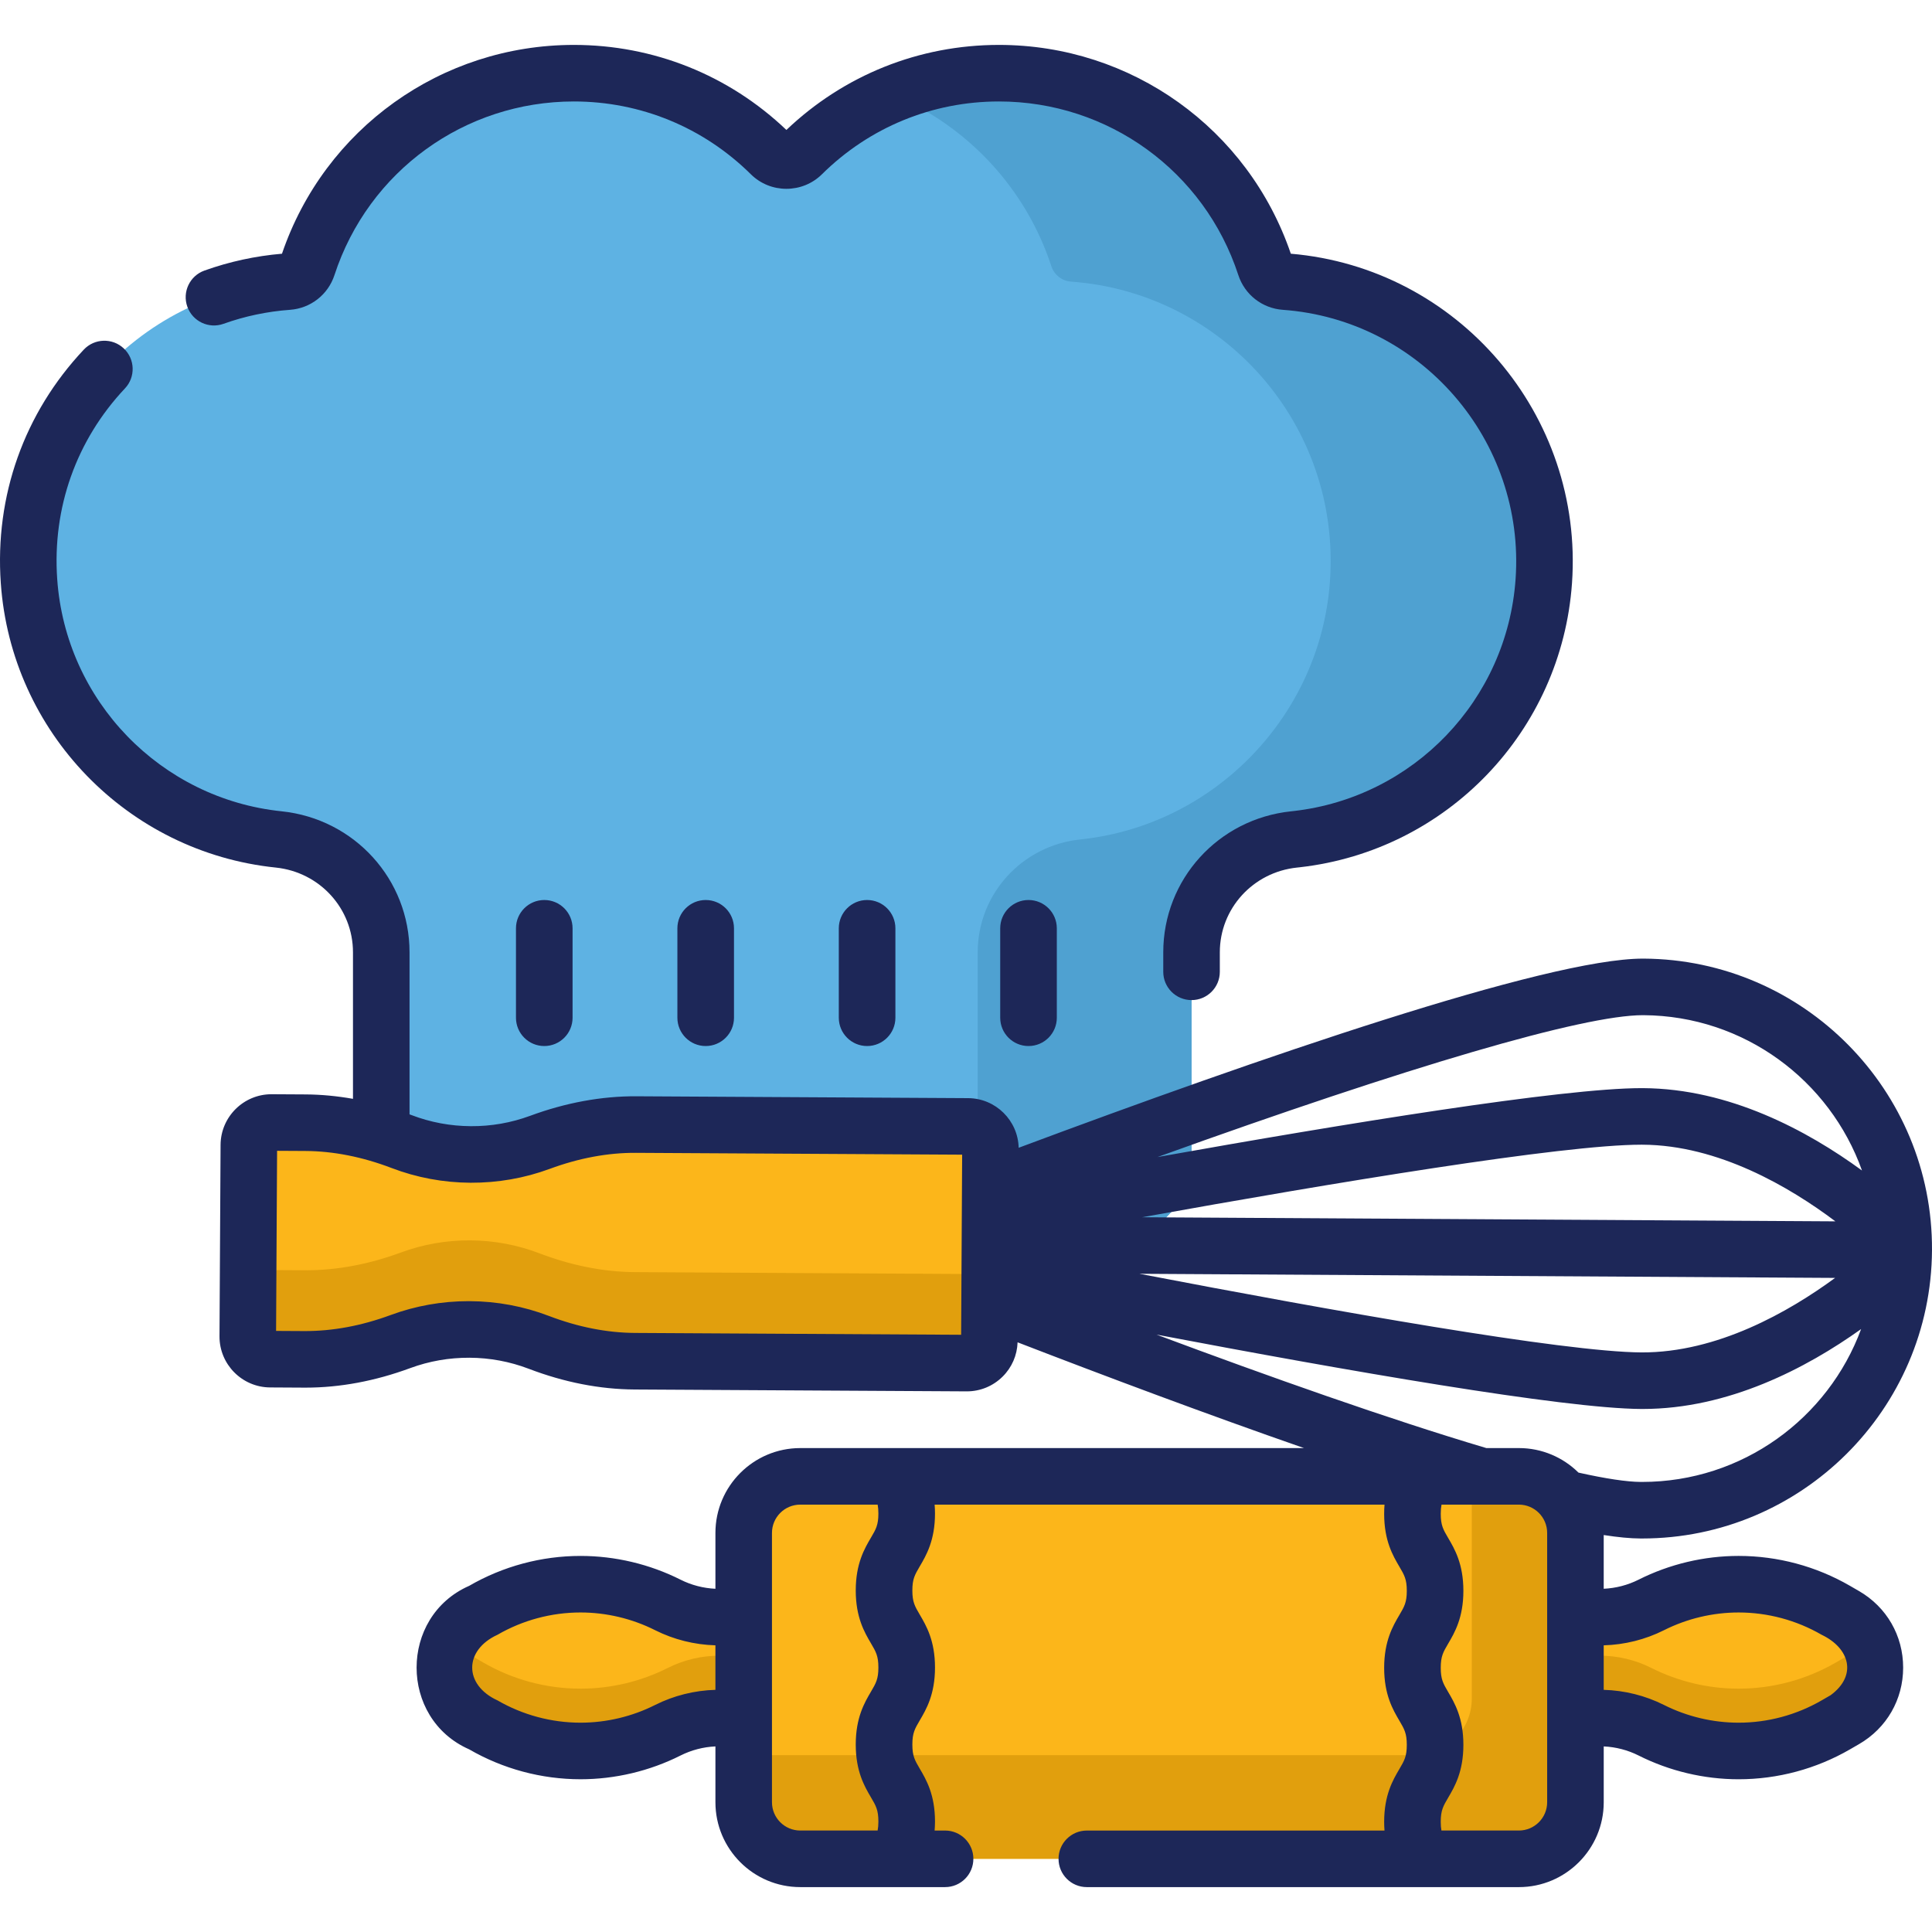 <svg id="Capa_1" enable-background="new 0 0 512 512" height="300" viewBox="0 0 512 512" width="300" xmlns="http://www.w3.org/2000/svg" version="1.1" xmlns:xlink="http://www.w3.org/1999/xlink" xmlns:svgjs="http://svgjs.dev/svgjs"><g transform="matrix(1,0,0,1,0,0)"><g><g><g><path d="m340.499 74.63c-2.405-.174-4.461-1.776-5.21-4.068-9.702-29.702-37.62-51.166-70.563-51.166-20.35 0-38.775 8.2-52.182 21.465-2.293 2.269-5.991 2.269-8.284 0-13.407-13.265-31.832-21.465-52.183-21.465-32.942 0-60.861 21.463-70.563 51.166-.749 2.293-2.804 3.895-5.21 4.068-40.206 2.903-71.543 37.808-68.62 79.38 2.486 35.356 30.214 64.345 65.428 68.369.252.029.504.056.756.083 15.398 1.606 27.165 14.431 27.165 29.913v54.302c0 12.292 9.965 22.256 22.256 22.256h170.221c12.292 0 22.256-9.964 22.256-22.256v-54.302c0-15.483 11.77-28.307 27.169-29.913.248-.026.495-.053.743-.081 35.213-4.02 62.944-33.003 65.436-68.357 2.935-41.578-28.404-76.49-68.615-79.394z" fill="#5eb2e3" fill-opacity="1" data-original-color="#dae7efff" stroke="none" stroke-opacity="1"/></g></g><g><path d="m340.5 74.63c-2.406-.174-4.461-1.776-5.21-4.068-9.701-29.702-37.62-51.166-70.563-51.166-10.036 0-19.599 2.002-28.327 5.614 19.924 8.241 35.48 24.9 42.226 45.551.749 2.293 2.804 3.895 5.209 4.068 40.211 2.903 71.55 37.815 68.619 79.394-2.492 35.354-30.223 64.337-65.436 68.357-.248.028-.496.055-.743.081-15.399 1.606-27.169 14.43-27.169 29.913v54.302c0 12.292-9.964 22.256-22.256 22.256h56.665c12.292 0 22.256-9.964 22.256-22.256v-54.302c0-15.483 11.77-28.307 27.169-29.913.248-.026.495-.053.743-.081 35.213-4.02 62.944-33.003 65.436-68.357 2.93-41.577-28.409-76.489-68.619-79.393z" fill="#4fa1d1" fill-opacity="1" data-original-color="#c1d5e4ff" stroke="none" stroke-opacity="1"/></g><g><g><path d="m124.475 352.317c6.453.036 12.623 1.245 18.315 3.419 8.147 3.112 16.724 4.951 25.444 5l87.934.495c3.311.019 6.01-2.65 6.029-5.962l.286-50.724c.019-3.311-2.65-6.01-5.962-6.029l-87.934-.495c-8.721-.049-17.318 1.693-25.499 4.713-5.716 2.11-11.899 3.249-18.352 3.213s-12.623-1.245-18.315-3.419c-8.147-3.112-16.724-4.951-25.444-5l-9.001-.051c-3.311-.019-6.01 2.65-6.029 5.962l-.286 50.724c-.019 3.311 2.65 6.01 5.962 6.029l9.001.051c8.721.049 17.318-1.693 25.499-4.713 5.716-2.11 11.899-3.25 18.352-3.213z" fill="#fcb61a" fill-opacity="1" data-original-color="#c67d66ff" stroke="none" stroke-opacity="1"/></g><g><path d="m168.234 360.736 87.934.495c3.311.019 6.01-2.65 6.029-5.962l.133-23.607c-.019 3.311-2.718 5.98-6.029 5.962l-87.934-.495c-8.721-.049-17.297-1.888-25.444-5-5.692-2.174-11.862-3.383-18.315-3.419s-12.636 1.103-18.352 3.213c-8.181 3.02-16.778 4.762-25.499 4.713l-9.001-.051c-3.311-.019-5.98-2.718-5.962-6.029l-.133 23.607c-.019 3.311 2.65 6.01 5.962 6.029l9.001.051c8.721.049 17.318-1.693 25.499-4.713 5.716-2.11 11.899-3.249 18.352-3.213s12.623 1.245 18.315 3.419c8.147 3.112 16.724 4.951 25.444 5z" fill="#e19f0d" fill-opacity="1" data-original-color="#be694fff" stroke="none" stroke-opacity="1"/></g></g><g><g><path d="m217.546 428.564h-26.916c-4.741 0-9.417-1.111-13.652-3.243-7.175-3.612-15.096-5.494-23.129-5.494-9.048 0-17.936 2.387-25.766 6.919l-2.393 1.385c-10.604 6.138-10.604 21.448 0 27.587l2.393 1.385c7.831 4.533 16.719 6.919 25.766 6.919 8.033 0 15.954-1.881 23.129-5.494 4.235-2.132 8.91-3.243 13.652-3.243h26.916z" fill="#fcb61a" fill-opacity="1" data-original-color="#c67d66ff" stroke="none" stroke-opacity="1"/></g><g><path d="m397.048 455.287h26.916c4.741 0 9.417 1.111 13.652 3.243 7.175 3.612 15.096 5.494 23.129 5.494 9.048 0 17.936-2.387 25.766-6.919l2.393-1.385c10.604-6.138 10.604-21.448 0-27.587l-2.393-1.385c-7.831-4.533-16.719-6.919-25.766-6.919-8.033 0-15.954 1.881-23.129 5.494-4.235 2.132-8.91 3.243-13.652 3.243h-26.916z" fill="#fcb61a" fill-opacity="1" data-original-color="#c67d66ff" stroke="none" stroke-opacity="1"/></g><g><path d="m176.978 442.019c-7.175 3.612-15.096 5.494-23.129 5.494-9.048 0-17.936-2.387-25.766-6.92l-2.393-1.385c-2.464-1.426-4.348-3.351-5.667-5.538-4.357 7.224-2.473 17.337 5.667 22.049l2.393 1.385c7.831 4.533 16.719 6.92 25.766 6.92 8.033 0 15.954-1.881 23.129-5.494 4.235-2.132 8.911-3.243 13.652-3.243h26.916v-16.511h-26.916c-4.741 0-9.417 1.111-13.652 3.243z" fill="#e19f0d" fill-opacity="1" data-original-color="#be694fff" stroke="none" stroke-opacity="1"/></g><g><path d="m488.903 439.208-2.393 1.385c-7.831 4.533-16.719 6.92-25.766 6.92-8.033 0-15.954-1.881-23.129-5.494-4.235-2.132-8.911-3.243-13.652-3.243h-26.916v16.511h26.916c4.741 0 9.417 1.11 13.652 3.243 7.175 3.612 15.096 5.494 23.129 5.494 9.048 0 17.936-2.387 25.766-6.92l2.393-1.385c8.14-4.712 10.024-14.825 5.667-22.049-1.319 2.187-3.202 4.112-5.667 5.538z" fill="#e19f0d" fill-opacity="1" data-original-color="#be694fff" stroke="none" stroke-opacity="1"/></g></g><g><path d="m402.508 492.604h-190.422c-8.284 0-15-6.716-15-15v-71.357c0-8.284 6.716-15 15-15h190.421c8.284 0 15 6.716 15 15v71.357c.001 8.284-6.715 15-14.999 15z" fill="#fcb61a" fill-opacity="1" data-original-color="#c67d66ff" stroke="none" stroke-opacity="1"/></g><g><path d="m402.519 391.247h-12.479v58.9c0 8.278-6.711 14.989-14.989 14.989h-177.965v12.479c0 8.278 6.711 14.989 14.989 14.989h190.444c8.278 0 14.989-6.711 14.989-14.989v-71.379c0-8.278-6.711-14.989-14.989-14.989z" fill="#e19f0d" fill-opacity="1" data-original-color="#be694fff" stroke="none" stroke-opacity="1"/></g><g><path d="m59.228 85.814c5.661-2.026 11.589-3.274 17.619-3.709 5.465-.395 10.094-4.013 11.793-9.216 8.987-27.513 34.481-45.999 63.439-45.999 17.673 0 34.333 6.854 46.912 19.299 5.189 5.134 13.634 5.133 18.826 0 12.577-12.445 29.238-19.299 46.911-19.299 28.959 0 54.452 18.486 63.438 45.998 1.7 5.204 6.329 8.822 11.794 9.217 36.601 2.643 64.271 34.669 61.683 71.392-2.253 31.966-26.987 57.804-58.81 61.437l-.671.074c-19.318 2.015-33.886 18.079-33.886 37.367v5.167c0 4.139 3.355 7.494 7.494 7.494s7.494-3.355 7.494-7.494v-5.167c0-11.587 8.792-21.243 20.452-22.459l.816-.089c38.995-4.452 69.301-36.109 72.062-75.275 3.144-44.605-30.201-83.551-74.513-87.314-11.291-33.144-42.244-55.336-77.354-55.336-21.123 0-41.062 7.991-56.325 22.536-15.263-14.546-35.201-22.536-56.324-22.536-35.11 0-66.062 22.191-77.354 55.336-7.027.597-13.934 2.098-20.548 4.464-3.896 1.394-5.925 5.684-4.531 9.581 1.396 3.898 5.686 5.926 9.583 4.531z" fill="#1d2758" fill-opacity="1" data-original-color="#000000ff" stroke="none" stroke-opacity="1"/><path d="m492.659 421.647-2.394-1.386c-8.959-5.186-19.168-7.927-29.521-7.927-9.156 0-18.319 2.177-26.5 6.294-2.863 1.442-6.038 2.263-9.243 2.411v-14.238c3.789.59 7.025.899 9.729.914.147 0 .292.001.439.001 42.167-.001 76.591-34.184 76.829-76.404.238-42.367-34.035-77.029-76.402-77.268-.067 0-.135 0-.204 0-25.534 0-102.294 26.548-165.434 50.128-.181-7.247-6.097-13.11-13.395-13.151l-87.935-.495c-9.207-.044-18.69 1.69-28.135 5.176-5.025 1.855-10.314 2.782-15.715 2.749-5.404-.031-10.681-1.015-15.683-2.926-.188-.072-.377-.132-.565-.203v-42.948c0-19.289-14.566-35.353-33.883-37.366-32.093-3.319-57.24-29.321-59.485-61.524-1.328-18.89 5.049-36.844 17.956-50.554 2.837-3.014 2.694-7.757-.32-10.594-3.013-2.836-7.756-2.695-10.594.32-15.808 16.792-23.62 38.768-21.994 61.88 2.752 39.452 33.561 71.314 72.884 75.381 11.657 1.215 20.448 10.871 20.448 22.459v38.828c-4.203-.741-8.385-1.146-12.523-1.169l-9.001-.051c-.025 0-.051 0-.077 0-7.401 0-13.445 6.001-13.489 13.414l-.285 50.724c-.042 7.438 5.976 13.523 13.414 13.565l9.001.051c.134 0 .267.001.402.001 9.095 0 18.425-1.741 27.733-5.177 5.025-1.854 10.295-2.771 15.715-2.749 5.403.031 10.68 1.015 15.684 2.926 9.407 3.593 18.853 5.441 28.076 5.493l87.934.495h.08c3.573 0 6.938-1.382 9.481-3.897 2.464-2.435 3.859-5.656 3.982-9.102 22.919 8.852 50.041 19.035 75.904 28.028h-133.498c-12.397 0-22.483 10.086-22.483 22.483v14.803c-3.204-.148-6.379-.97-9.243-2.411-8.178-4.117-17.341-6.294-26.499-6.294-10.354 0-20.563 2.741-29.522 7.928-18.572 8.178-18.569 35.153 0 43.328 8.96 5.186 19.168 7.928 29.522 7.928 9.157 0 18.32-2.177 26.499-6.294 2.864-1.442 6.039-2.263 9.243-2.411v14.803c0 12.397 10.086 22.483 22.483 22.483h38.38c4.14 0 7.494-3.355 7.494-7.494s-3.355-7.494-7.494-7.494h-2.777c.06-.758.103-1.542.103-2.386 0-7.144-2.332-11.11-4.035-14.006-1.308-2.226-1.965-3.343-1.965-6.403s.657-4.178 1.965-6.403c1.703-2.896 4.035-6.862 4.035-14.006s-2.332-11.11-4.035-14.006c-1.308-2.226-1.965-3.343-1.965-6.403s.656-4.176 1.965-6.401c1.703-2.896 4.035-6.862 4.035-14.005 0-.828-.04-1.601-.098-2.347h119.225c-.062.767-.096 1.575-.096 2.43 0 7.144 2.332 11.11 4.035 14.006 1.308 2.226 1.965 3.343 1.965 6.403s-.657 4.178-1.965 6.403c-1.703 2.896-4.035 6.862-4.035 14.006s2.332 11.11 4.035 14.006c1.308 2.226 1.965 3.343 1.965 6.403 0 3.061-.657 4.178-1.966 6.404-1.702 2.896-4.034 6.862-4.034 14.006 0 .809.034 1.57.09 2.3h-78.887c-4.139 0-7.494 3.355-7.494 7.494s3.355 7.494 7.494 7.494h114.503c12.397 0 22.483-10.086 22.483-22.483v-14.803c3.205.148 6.38.97 9.244 2.412 8.179 4.117 17.343 6.294 26.499 6.294 10.353 0 20.561-2.742 29.521-7.928l2.394-1.385c7.322-4.238 11.692-11.819 11.692-20.279 0-8.465-4.371-16.046-11.692-20.284zm-237.948-67.919-86.436-.487c-7.417-.041-15.092-1.557-22.812-4.506-6.691-2.555-13.739-3.872-20.946-3.913-.001 0-.001 0-.001 0-.114 0-.227-.001-.342-.001-7.089 0-14.035 1.237-20.647 3.677-7.753 2.862-15.414 4.279-22.862 4.249l-7.501-.042.267-47.727 7.503.042c7.418.042 15.093 1.558 22.812 4.506 6.689 2.555 13.737 3.872 20.947 3.913 7.214.028 14.27-1.197 20.989-3.676 7.751-2.862 15.429-4.296 22.862-4.249l86.435.486zm-65.119 94.096c-5.534.154-11.04 1.523-15.984 4.013-6.098 3.07-12.93 4.693-19.758 4.693-7.72 0-15.332-2.044-22.013-5.912-8.936-4.097-8.931-13.289.001-17.384 6.68-3.867 14.291-5.911 22.012-5.911 6.828 0 13.66 1.623 19.758 4.693 4.944 2.49 10.45 3.858 15.984 4.013zm43.189-46.735c0 3.06-.656 4.177-1.965 6.402-1.703 2.896-4.035 6.862-4.035 14.005 0 7.144 2.332 11.11 4.035 14.006 1.308 2.226 1.965 3.343 1.965 6.403s-.657 4.178-1.965 6.403c-1.703 2.896-4.035 6.862-4.035 14.006s2.332 11.11 4.035 14.006c1.308 2.226 1.965 3.343 1.965 6.403 0 .959-.072 1.715-.201 2.386h-20.506c-4.133 0-7.494-3.362-7.494-7.494v-71.379c0-4.133 3.362-7.494 7.494-7.494h20.513c.125.662.194 1.407.194 2.347zm202.578-132.056h.153c26.729.15 49.449 17.324 57.936 41.163-14.538-10.619-35.159-21.699-58.045-21.828-.127 0-.251-.001-.381-.001-20.954 0-78.467 9.375-128.267 18.261 66.844-24.099 112.823-37.595 128.604-37.595zm-.391 34.323c.118 0 .236 0 .351.001 20.076.113 38.917 11.173 51.082 20.313l-183.728-1.087c50.608-9.118 111.425-19.227 132.295-19.227zm51.355 35.303c-12.264 8.996-31.227 19.833-51.315 19.745-20.617-.116-82.135-11.066-133.028-20.836zm-76.31 138.956c0 4.133-3.362 7.494-7.494 7.494h-20.522c-.118-.651-.184-1.382-.184-2.3 0-3.061.657-4.178 1.966-6.404 1.702-2.896 4.034-6.862 4.034-14.006s-2.332-11.11-4.035-14.006c-1.308-2.226-1.965-3.343-1.965-6.403s.657-4.178 1.965-6.403c1.703-2.896 4.035-6.862 4.035-14.006s-2.332-11.11-4.035-14.006c-1.308-2.226-1.965-3.343-1.965-6.403 0-.979.075-1.748.209-2.43h20.497c4.133 0 7.494 3.362 7.494 7.494zm8.3-87.361c-4.063-4.016-9.643-6.501-15.794-6.501h-8.62c-25.798-7.668-57.82-19.021-87.404-30.068 49.991 9.501 107.803 19.59 128.429 19.707.136 0 .268.001.404.001 22.727-.001 43.315-10.783 57.886-21.177-8.714 23.639-31.466 40.511-58.045 40.511-.116 0-.237 0-.353-.001-3.688-.02-9.248-.856-16.503-2.472zm66.837 58.979-2.393 1.385c-6.681 3.867-14.293 5.912-22.013 5.912-6.828 0-13.66-1.623-19.759-4.693-4.944-2.489-10.449-3.858-15.984-4.013v-11.796c5.535-.154 11.04-1.523 15.983-4.012 6.099-3.07 12.932-4.693 19.76-4.693 7.72 0 15.331 2.044 22.012 5.911 7.436 3.548 9.491 10.762 2.394 15.999z" fill="#1d2758" fill-opacity="1" data-original-color="#000000ff" stroke="none" stroke-opacity="1"/><path d="m136.738 246.011v23.699c0 4.142 3.357 7.5 7.5 7.5s7.5-3.358 7.5-7.5v-23.699c0-4.142-3.357-7.5-7.5-7.5s-7.5 3.358-7.5 7.5z" fill="#1d2758" fill-opacity="1" data-original-color="#000000ff" stroke="none" stroke-opacity="1"/><path d="m179.515 246.011v23.699c0 4.142 3.357 7.5 7.5 7.5s7.5-3.358 7.5-7.5v-23.699c0-4.142-3.357-7.5-7.5-7.5s-7.5 3.358-7.5 7.5z" fill="#1d2758" fill-opacity="1" data-original-color="#000000ff" stroke="none" stroke-opacity="1"/><path d="m222.291 246.011v23.699c0 4.142 3.357 7.5 7.5 7.5s7.5-3.358 7.5-7.5v-23.699c0-4.142-3.357-7.5-7.5-7.5s-7.5 3.358-7.5 7.5z" fill="#1d2758" fill-opacity="1" data-original-color="#000000ff" stroke="none" stroke-opacity="1"/><path d="m265.067 246.011v23.699c0 4.142 3.357 7.5 7.5 7.5s7.5-3.358 7.5-7.5v-23.699c0-4.142-3.357-7.5-7.5-7.5s-7.5 3.358-7.5 7.5z" fill="#1d2758" fill-opacity="1" data-original-color="#000000ff" stroke="none" stroke-opacity="1"/></g></g></g></svg>
